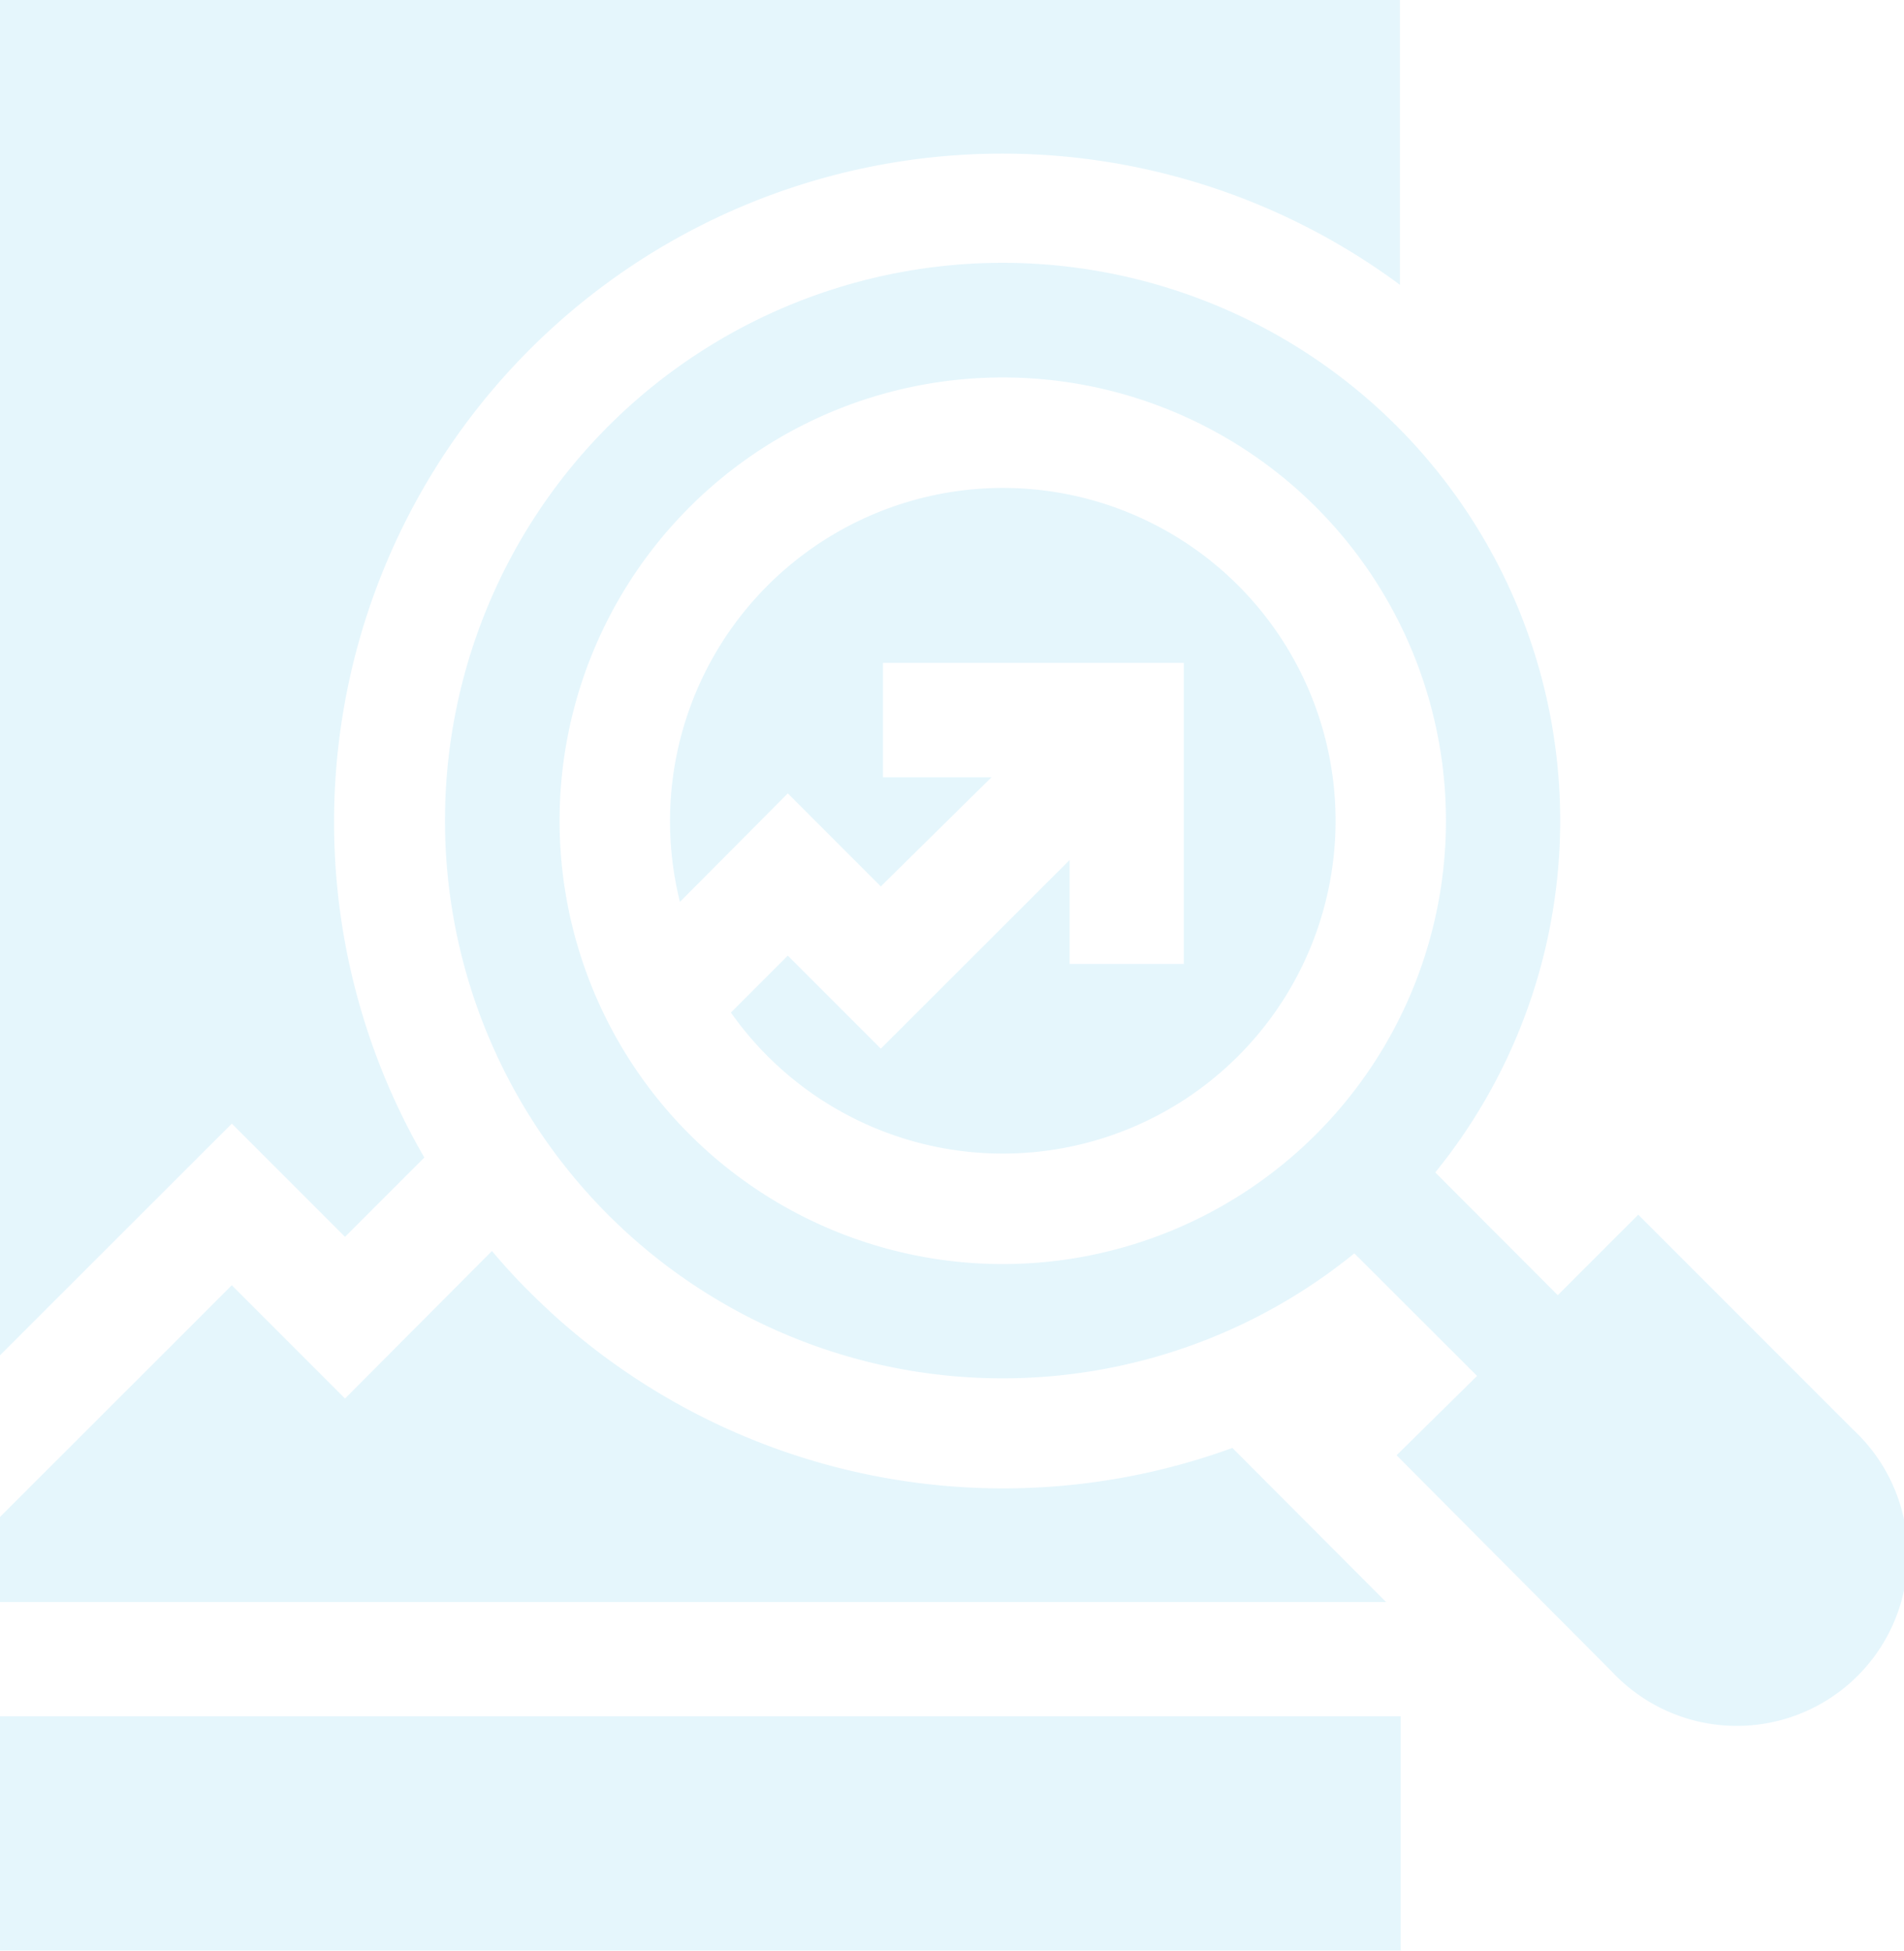 <svg xmlns="http://www.w3.org/2000/svg" viewBox="0 0 96.02 98.35"><defs><style>.cls-1{opacity:0.12;}.cls-2{fill:#21b2e7;}</style></defs><title>icon 5</title><g id="SECTION_1" data-name="SECTION 1"><g class="cls-1"><path class="cls-2" d="M50.57,24.6A16.8,16.8,0,0,0,34.29,45.47L39.73,40l4.69,4.69L50,39.19H44.53V33.42H59.7V48.6H53.94V43.36l-9.52,9.51-4.69-4.69-2.87,2.87A16.78,16.78,0,1,0,50.57,24.6Zm0,0"></path><rect class="cls-2" y="86.53" width="70.64" height="11.81"></rect><path class="cls-2" d="M62.15,73a33.76,33.76,0,0,1-35.41-7.83c-.68-.67-1.32-1.37-1.93-2.1L17.4,70.51,11.69,64.8,0,76.48v4.29H69.9Zm0,0"></path><path class="cls-2" d="M17.4,62.36l4-4a33.7,33.7,0,0,1,49.2-44V0H0V68.33L11.69,56.65Zm0,0"></path><path class="cls-2" d="M82.62,61.24,78.56,65.3l-6.18-6.19a28.12,28.12,0,1,0-4.08,4.08l6.19,6.18-4.06,4L81.31,84.3A8.62,8.62,0,1,0,93.5,72.12ZM28.22,41.38A22.35,22.35,0,1,1,50.57,63.73,22.35,22.35,0,0,1,28.22,41.38Zm0,0"></path></g></g></svg>